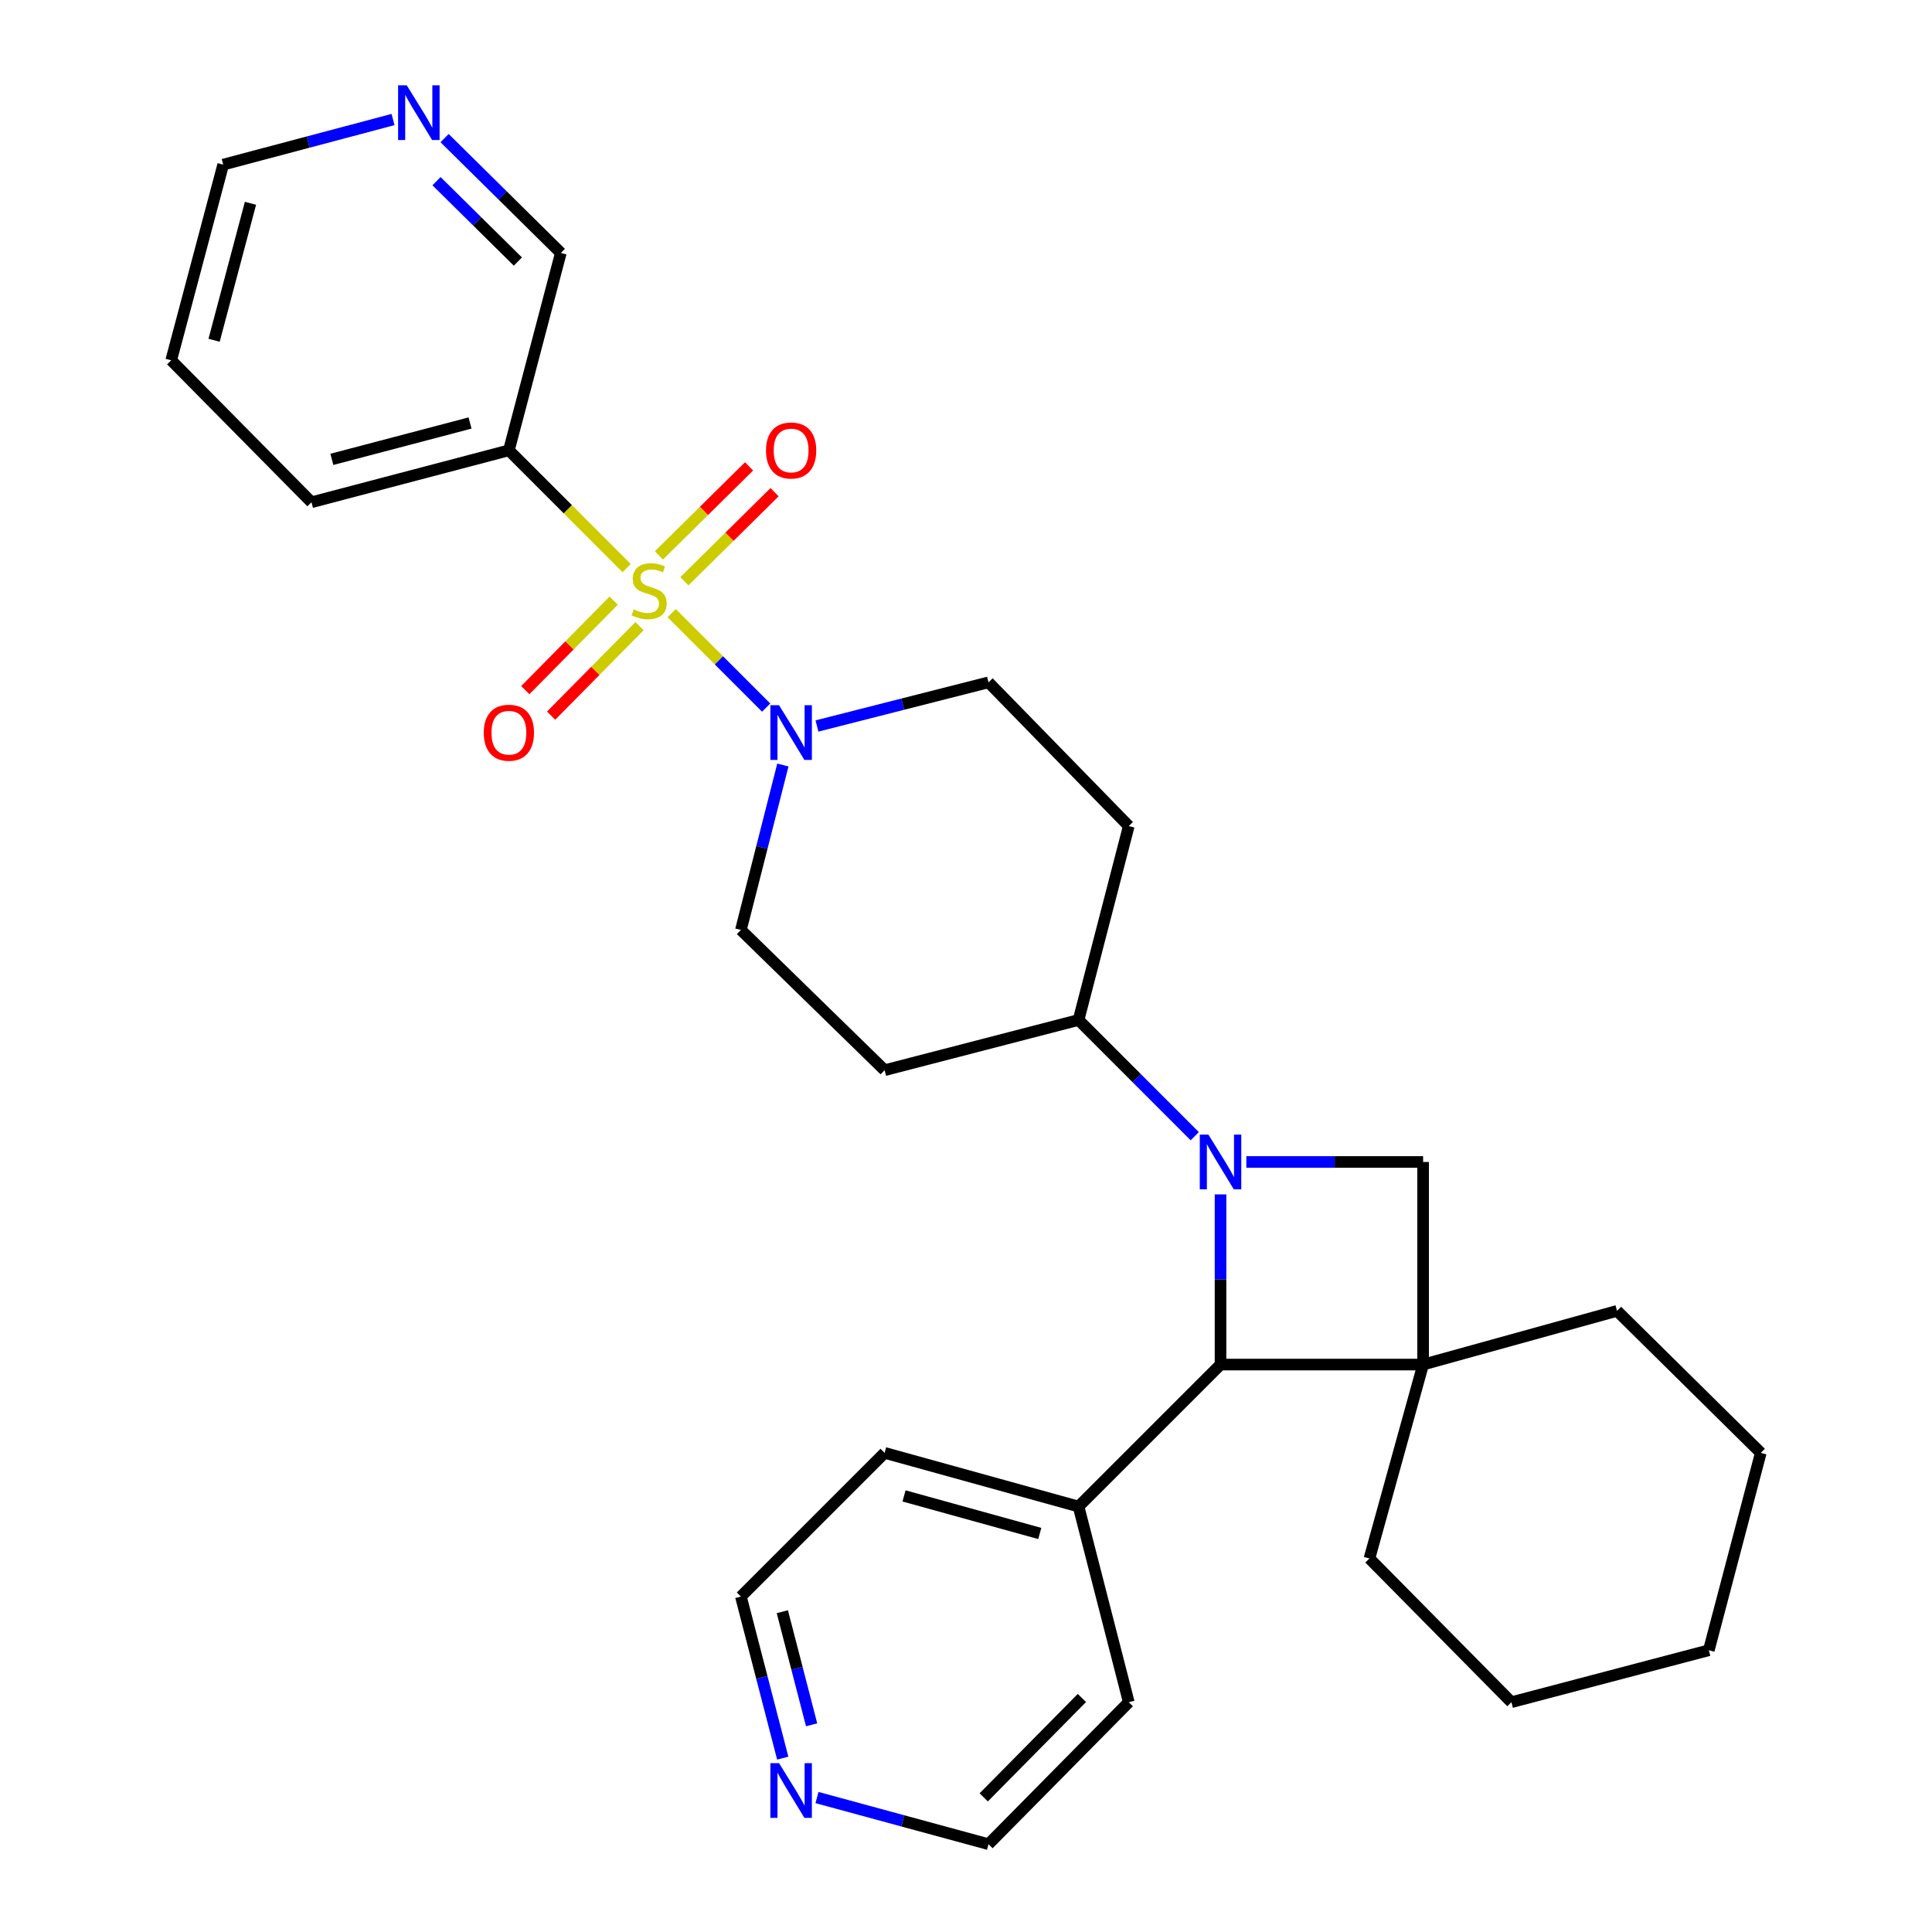 <?xml version='1.0' encoding='iso-8859-1'?>
<svg version='1.1' baseProfile='full'
              xmlns='http://www.w3.org/2000/svg'
                      xmlns:rdkit='http://www.rdkit.org/xml'
                      xmlns:xlink='http://www.w3.org/1999/xlink'
                  xml:space='preserve'
width='1000px' height='1000px' viewBox='0 0 1000 1000'>
<!-- END OF HEADER -->
<rect style='opacity:1.0;fill:#FFFFFF;stroke:none' width='1000' height='1000' x='0' y='0'> </rect>
<path class='bond-0' d='M 347.668,317.364 L 372.114,341.807' style='fill:none;fill-rule:evenodd;stroke:#CCCC00;stroke-width:6px;stroke-linecap:butt;stroke-linejoin:miter;stroke-opacity:1' />
<path class='bond-0' d='M 372.114,341.807 L 396.561,366.25' style='fill:none;fill-rule:evenodd;stroke:#0000FF;stroke-width:6px;stroke-linecap:butt;stroke-linejoin:miter;stroke-opacity:1' />
<path class='bond-1' d='M 324.343,294.039 L 293.872,263.563' style='fill:none;fill-rule:evenodd;stroke:#CCCC00;stroke-width:6px;stroke-linecap:butt;stroke-linejoin:miter;stroke-opacity:1' />
<path class='bond-1' d='M 293.872,263.563 L 263.401,233.088' style='fill:none;fill-rule:evenodd;stroke:#000000;stroke-width:6px;stroke-linecap:butt;stroke-linejoin:miter;stroke-opacity:1' />
<path class='bond-2' d='M 317.643,310.891 L 294.763,334.053' style='fill:none;fill-rule:evenodd;stroke:#CCCC00;stroke-width:6px;stroke-linecap:butt;stroke-linejoin:miter;stroke-opacity:1' />
<path class='bond-2' d='M 294.763,334.053 L 271.884,357.215' style='fill:none;fill-rule:evenodd;stroke:#FF0000;stroke-width:6px;stroke-linecap:butt;stroke-linejoin:miter;stroke-opacity:1' />
<path class='bond-2' d='M 331.012,324.096 L 308.133,347.259' style='fill:none;fill-rule:evenodd;stroke:#CCCC00;stroke-width:6px;stroke-linecap:butt;stroke-linejoin:miter;stroke-opacity:1' />
<path class='bond-2' d='M 308.133,347.259 L 285.253,370.421' style='fill:none;fill-rule:evenodd;stroke:#FF0000;stroke-width:6px;stroke-linecap:butt;stroke-linejoin:miter;stroke-opacity:1' />
<path class='bond-3' d='M 354.255,300.851 L 377.586,277.806' style='fill:none;fill-rule:evenodd;stroke:#CCCC00;stroke-width:6px;stroke-linecap:butt;stroke-linejoin:miter;stroke-opacity:1' />
<path class='bond-3' d='M 377.586,277.806 L 400.916,254.76' style='fill:none;fill-rule:evenodd;stroke:#FF0000;stroke-width:6px;stroke-linecap:butt;stroke-linejoin:miter;stroke-opacity:1' />
<path class='bond-3' d='M 341.049,287.482 L 364.38,264.437' style='fill:none;fill-rule:evenodd;stroke:#CCCC00;stroke-width:6px;stroke-linecap:butt;stroke-linejoin:miter;stroke-opacity:1' />
<path class='bond-3' d='M 364.38,264.437 L 387.711,241.391' style='fill:none;fill-rule:evenodd;stroke:#FF0000;stroke-width:6px;stroke-linecap:butt;stroke-linejoin:miter;stroke-opacity:1' />
<path class='bond-4' d='M 618.402,588.098 L 588.328,558.019' style='fill:none;fill-rule:evenodd;stroke:#0000FF;stroke-width:6px;stroke-linecap:butt;stroke-linejoin:miter;stroke-opacity:1' />
<path class='bond-4' d='M 588.328,558.019 L 558.254,527.941' style='fill:none;fill-rule:evenodd;stroke:#000000;stroke-width:6px;stroke-linecap:butt;stroke-linejoin:miter;stroke-opacity:1' />
<path class='bond-5' d='M 631.741,618.219 L 631.741,662.258' style='fill:none;fill-rule:evenodd;stroke:#0000FF;stroke-width:6px;stroke-linecap:butt;stroke-linejoin:miter;stroke-opacity:1' />
<path class='bond-5' d='M 631.741,662.258 L 631.741,706.296' style='fill:none;fill-rule:evenodd;stroke:#000000;stroke-width:6px;stroke-linecap:butt;stroke-linejoin:miter;stroke-opacity:1' />
<path class='bond-6' d='M 645.102,601.438 L 690.85,601.438' style='fill:none;fill-rule:evenodd;stroke:#0000FF;stroke-width:6px;stroke-linecap:butt;stroke-linejoin:miter;stroke-opacity:1' />
<path class='bond-6' d='M 690.85,601.438 L 736.599,601.438' style='fill:none;fill-rule:evenodd;stroke:#000000;stroke-width:6px;stroke-linecap:butt;stroke-linejoin:miter;stroke-opacity:1' />
<path class='bond-7' d='M 736.599,706.296 L 736.599,601.438' style='fill:none;fill-rule:evenodd;stroke:#000000;stroke-width:6px;stroke-linecap:butt;stroke-linejoin:miter;stroke-opacity:1' />
<path class='bond-8' d='M 736.599,706.296 L 708.818,806.665' style='fill:none;fill-rule:evenodd;stroke:#000000;stroke-width:6px;stroke-linecap:butt;stroke-linejoin:miter;stroke-opacity:1' />
<path class='bond-9' d='M 736.599,706.296 L 836.978,678.505' style='fill:none;fill-rule:evenodd;stroke:#000000;stroke-width:6px;stroke-linecap:butt;stroke-linejoin:miter;stroke-opacity:1' />
<path class='bond-10' d='M 736.599,706.296 L 631.741,706.296' style='fill:none;fill-rule:evenodd;stroke:#000000;stroke-width:6px;stroke-linecap:butt;stroke-linejoin:miter;stroke-opacity:1' />
<path class='bond-11' d='M 422.862,375.77 L 467.256,364.474' style='fill:none;fill-rule:evenodd;stroke:#0000FF;stroke-width:6px;stroke-linecap:butt;stroke-linejoin:miter;stroke-opacity:1' />
<path class='bond-11' d='M 467.256,364.474 L 511.651,353.178' style='fill:none;fill-rule:evenodd;stroke:#000000;stroke-width:6px;stroke-linecap:butt;stroke-linejoin:miter;stroke-opacity:1' />
<path class='bond-12' d='M 405.213,395.969 L 394.352,438.653' style='fill:none;fill-rule:evenodd;stroke:#0000FF;stroke-width:6px;stroke-linecap:butt;stroke-linejoin:miter;stroke-opacity:1' />
<path class='bond-12' d='M 394.352,438.653 L 383.491,481.338' style='fill:none;fill-rule:evenodd;stroke:#000000;stroke-width:6px;stroke-linecap:butt;stroke-linejoin:miter;stroke-opacity:1' />
<path class='bond-13' d='M 631.741,706.296 L 558.254,779.782' style='fill:none;fill-rule:evenodd;stroke:#000000;stroke-width:6px;stroke-linecap:butt;stroke-linejoin:miter;stroke-opacity:1' />
<path class='bond-14' d='M 263.401,233.088 L 290.284,130.924' style='fill:none;fill-rule:evenodd;stroke:#000000;stroke-width:6px;stroke-linecap:butt;stroke-linejoin:miter;stroke-opacity:1' />
<path class='bond-15' d='M 263.401,233.088 L 161.226,259.971' style='fill:none;fill-rule:evenodd;stroke:#000000;stroke-width:6px;stroke-linecap:butt;stroke-linejoin:miter;stroke-opacity:1' />
<path class='bond-15' d='M 243.294,218.947 L 171.771,237.765' style='fill:none;fill-rule:evenodd;stroke:#000000;stroke-width:6px;stroke-linecap:butt;stroke-linejoin:miter;stroke-opacity:1' />
<path class='bond-16' d='M 558.254,527.941 L 457.875,553.936' style='fill:none;fill-rule:evenodd;stroke:#000000;stroke-width:6px;stroke-linecap:butt;stroke-linejoin:miter;stroke-opacity:1' />
<path class='bond-17' d='M 558.254,527.941 L 584.25,427.572' style='fill:none;fill-rule:evenodd;stroke:#000000;stroke-width:6px;stroke-linecap:butt;stroke-linejoin:miter;stroke-opacity:1' />
<path class='bond-18' d='M 457.875,553.936 L 383.491,481.338' style='fill:none;fill-rule:evenodd;stroke:#000000;stroke-width:6px;stroke-linecap:butt;stroke-linejoin:miter;stroke-opacity:1' />
<path class='bond-19' d='M 584.25,427.572 L 511.651,353.178' style='fill:none;fill-rule:evenodd;stroke:#000000;stroke-width:6px;stroke-linecap:butt;stroke-linejoin:miter;stroke-opacity:1' />
<path class='bond-20' d='M 558.254,779.782 L 584.25,881.059' style='fill:none;fill-rule:evenodd;stroke:#000000;stroke-width:6px;stroke-linecap:butt;stroke-linejoin:miter;stroke-opacity:1' />
<path class='bond-21' d='M 558.254,779.782 L 457.875,752.002' style='fill:none;fill-rule:evenodd;stroke:#000000;stroke-width:6px;stroke-linecap:butt;stroke-linejoin:miter;stroke-opacity:1' />
<path class='bond-21' d='M 538.185,793.726 L 467.92,774.28' style='fill:none;fill-rule:evenodd;stroke:#000000;stroke-width:6px;stroke-linecap:butt;stroke-linejoin:miter;stroke-opacity:1' />
<path class='bond-22' d='M 230.12,71.486 L 260.202,101.205' style='fill:none;fill-rule:evenodd;stroke:#0000FF;stroke-width:6px;stroke-linecap:butt;stroke-linejoin:miter;stroke-opacity:1' />
<path class='bond-22' d='M 260.202,101.205 L 290.284,130.924' style='fill:none;fill-rule:evenodd;stroke:#000000;stroke-width:6px;stroke-linecap:butt;stroke-linejoin:miter;stroke-opacity:1' />
<path class='bond-22' d='M 225.938,93.77 L 246.995,114.573' style='fill:none;fill-rule:evenodd;stroke:#0000FF;stroke-width:6px;stroke-linecap:butt;stroke-linejoin:miter;stroke-opacity:1' />
<path class='bond-22' d='M 246.995,114.573 L 268.053,135.376' style='fill:none;fill-rule:evenodd;stroke:#000000;stroke-width:6px;stroke-linecap:butt;stroke-linejoin:miter;stroke-opacity:1' />
<path class='bond-23' d='M 203.438,61.871 L 159.479,73.539' style='fill:none;fill-rule:evenodd;stroke:#0000FF;stroke-width:6px;stroke-linecap:butt;stroke-linejoin:miter;stroke-opacity:1' />
<path class='bond-23' d='M 159.479,73.539 L 115.521,85.207' style='fill:none;fill-rule:evenodd;stroke:#000000;stroke-width:6px;stroke-linecap:butt;stroke-linejoin:miter;stroke-opacity:1' />
<path class='bond-24' d='M 405.148,910.013 L 394.32,868.199' style='fill:none;fill-rule:evenodd;stroke:#0000FF;stroke-width:6px;stroke-linecap:butt;stroke-linejoin:miter;stroke-opacity:1' />
<path class='bond-24' d='M 394.32,868.199 L 383.491,826.386' style='fill:none;fill-rule:evenodd;stroke:#000000;stroke-width:6px;stroke-linecap:butt;stroke-linejoin:miter;stroke-opacity:1' />
<path class='bond-24' d='M 420.091,892.758 L 412.511,863.488' style='fill:none;fill-rule:evenodd;stroke:#0000FF;stroke-width:6px;stroke-linecap:butt;stroke-linejoin:miter;stroke-opacity:1' />
<path class='bond-24' d='M 412.511,863.488 L 404.931,834.219' style='fill:none;fill-rule:evenodd;stroke:#000000;stroke-width:6px;stroke-linecap:butt;stroke-linejoin:miter;stroke-opacity:1' />
<path class='bond-25' d='M 422.873,930.405 L 467.262,942.475' style='fill:none;fill-rule:evenodd;stroke:#0000FF;stroke-width:6px;stroke-linecap:butt;stroke-linejoin:miter;stroke-opacity:1' />
<path class='bond-25' d='M 467.262,942.475 L 511.651,954.545' style='fill:none;fill-rule:evenodd;stroke:#000000;stroke-width:6px;stroke-linecap:butt;stroke-linejoin:miter;stroke-opacity:1' />
<path class='bond-26' d='M 708.818,806.665 L 782.304,881.059' style='fill:none;fill-rule:evenodd;stroke:#000000;stroke-width:6px;stroke-linecap:butt;stroke-linejoin:miter;stroke-opacity:1' />
<path class='bond-27' d='M 836.978,678.505 L 911.383,752.002' style='fill:none;fill-rule:evenodd;stroke:#000000;stroke-width:6px;stroke-linecap:butt;stroke-linejoin:miter;stroke-opacity:1' />
<path class='bond-28' d='M 161.226,259.971 L 88.617,186.485' style='fill:none;fill-rule:evenodd;stroke:#000000;stroke-width:6px;stroke-linecap:butt;stroke-linejoin:miter;stroke-opacity:1' />
<path class='bond-29' d='M 383.491,826.386 L 457.875,752.002' style='fill:none;fill-rule:evenodd;stroke:#000000;stroke-width:6px;stroke-linecap:butt;stroke-linejoin:miter;stroke-opacity:1' />
<path class='bond-30' d='M 511.651,954.545 L 584.25,881.059' style='fill:none;fill-rule:evenodd;stroke:#000000;stroke-width:6px;stroke-linecap:butt;stroke-linejoin:miter;stroke-opacity:1' />
<path class='bond-30' d='M 509.172,930.316 L 559.992,878.875' style='fill:none;fill-rule:evenodd;stroke:#000000;stroke-width:6px;stroke-linecap:butt;stroke-linejoin:miter;stroke-opacity:1' />
<path class='bond-31' d='M 115.521,85.207 L 88.617,186.485' style='fill:none;fill-rule:evenodd;stroke:#000000;stroke-width:6px;stroke-linecap:butt;stroke-linejoin:miter;stroke-opacity:1' />
<path class='bond-31' d='M 129.647,105.224 L 110.814,176.118' style='fill:none;fill-rule:evenodd;stroke:#000000;stroke-width:6px;stroke-linecap:butt;stroke-linejoin:miter;stroke-opacity:1' />
<path class='bond-32' d='M 782.304,881.059 L 884.479,854.166' style='fill:none;fill-rule:evenodd;stroke:#000000;stroke-width:6px;stroke-linecap:butt;stroke-linejoin:miter;stroke-opacity:1' />
<path class='bond-33' d='M 911.383,752.002 L 884.479,854.166' style='fill:none;fill-rule:evenodd;stroke:#000000;stroke-width:6px;stroke-linecap:butt;stroke-linejoin:miter;stroke-opacity:1' />
<path  class='atom-0' d='M 327.99 315.407
Q 328.31 315.527, 329.63 316.087
Q 330.95 316.647, 332.39 317.007
Q 333.87 317.327, 335.31 317.327
Q 337.99 317.327, 339.55 316.047
Q 341.11 314.727, 341.11 312.447
Q 341.11 310.887, 340.31 309.927
Q 339.55 308.967, 338.35 308.447
Q 337.15 307.927, 335.15 307.327
Q 332.63 306.567, 331.11 305.847
Q 329.63 305.127, 328.55 303.607
Q 327.51 302.087, 327.51 299.527
Q 327.51 295.967, 329.91 293.767
Q 332.35 291.567, 337.15 291.567
Q 340.43 291.567, 344.15 293.127
L 343.23 296.207
Q 339.83 294.807, 337.27 294.807
Q 334.51 294.807, 332.99 295.967
Q 331.47 297.087, 331.51 299.047
Q 331.51 300.567, 332.27 301.487
Q 333.07 302.407, 334.19 302.927
Q 335.35 303.447, 337.27 304.047
Q 339.83 304.847, 341.35 305.647
Q 342.87 306.447, 343.95 308.087
Q 345.07 309.687, 345.07 312.447
Q 345.07 316.367, 342.43 318.487
Q 339.83 320.567, 335.47 320.567
Q 332.95 320.567, 331.03 320.007
Q 329.15 319.487, 326.91 318.567
L 327.99 315.407
' fill='#CCCC00'/>
<path  class='atom-1' d='M 625.481 587.278
L 634.761 602.278
Q 635.681 603.758, 637.161 606.438
Q 638.641 609.118, 638.721 609.278
L 638.721 587.278
L 642.481 587.278
L 642.481 615.598
L 638.601 615.598
L 628.641 599.198
Q 627.481 597.278, 626.241 595.078
Q 625.041 592.878, 624.681 592.198
L 624.681 615.598
L 621.001 615.598
L 621.001 587.278
L 625.481 587.278
' fill='#0000FF'/>
<path  class='atom-3' d='M 403.226 365.013
L 412.506 380.013
Q 413.426 381.493, 414.906 384.173
Q 416.386 386.853, 416.466 387.013
L 416.466 365.013
L 420.226 365.013
L 420.226 393.333
L 416.346 393.333
L 406.386 376.933
Q 405.226 375.013, 403.986 372.813
Q 402.786 370.613, 402.426 369.933
L 402.426 393.333
L 398.746 393.333
L 398.746 365.013
L 403.226 365.013
' fill='#0000FF'/>
<path  class='atom-8' d='M 250.401 379.253
Q 250.401 372.453, 253.761 368.653
Q 257.121 364.853, 263.401 364.853
Q 269.681 364.853, 273.041 368.653
Q 276.401 372.453, 276.401 379.253
Q 276.401 386.133, 273.001 390.053
Q 269.601 393.933, 263.401 393.933
Q 257.161 393.933, 253.761 390.053
Q 250.401 386.173, 250.401 379.253
M 263.401 390.733
Q 267.721 390.733, 270.041 387.853
Q 272.401 384.933, 272.401 379.253
Q 272.401 373.693, 270.041 370.893
Q 267.721 368.053, 263.401 368.053
Q 259.081 368.053, 256.721 370.853
Q 254.401 373.653, 254.401 379.253
Q 254.401 384.973, 256.721 387.853
Q 259.081 390.733, 263.401 390.733
' fill='#FF0000'/>
<path  class='atom-9' d='M 396.486 233.168
Q 396.486 226.368, 399.846 222.568
Q 403.206 218.768, 409.486 218.768
Q 415.766 218.768, 419.126 222.568
Q 422.486 226.368, 422.486 233.168
Q 422.486 240.048, 419.086 243.968
Q 415.686 247.848, 409.486 247.848
Q 403.246 247.848, 399.846 243.968
Q 396.486 240.088, 396.486 233.168
M 409.486 244.648
Q 413.806 244.648, 416.126 241.768
Q 418.486 238.848, 418.486 233.168
Q 418.486 227.608, 416.126 224.808
Q 413.806 221.968, 409.486 221.968
Q 405.166 221.968, 402.806 224.768
Q 400.486 227.568, 400.486 233.168
Q 400.486 238.888, 402.806 241.768
Q 405.166 244.648, 409.486 244.648
' fill='#FF0000'/>
<path  class='atom-15' d='M 210.538 44.165
L 219.818 59.165
Q 220.738 60.645, 222.218 63.325
Q 223.698 66.005, 223.778 66.165
L 223.778 44.165
L 227.538 44.165
L 227.538 72.485
L 223.658 72.485
L 213.698 56.085
Q 212.538 54.165, 211.298 51.965
Q 210.098 49.765, 209.738 49.085
L 209.738 72.485
L 206.058 72.485
L 206.058 44.165
L 210.538 44.165
' fill='#0000FF'/>
<path  class='atom-16' d='M 403.226 912.605
L 412.506 927.605
Q 413.426 929.085, 414.906 931.765
Q 416.386 934.445, 416.466 934.605
L 416.466 912.605
L 420.226 912.605
L 420.226 940.925
L 416.346 940.925
L 406.386 924.525
Q 405.226 922.605, 403.986 920.405
Q 402.786 918.205, 402.426 917.525
L 402.426 940.925
L 398.746 940.925
L 398.746 912.605
L 403.226 912.605
' fill='#0000FF'/>
</svg>

